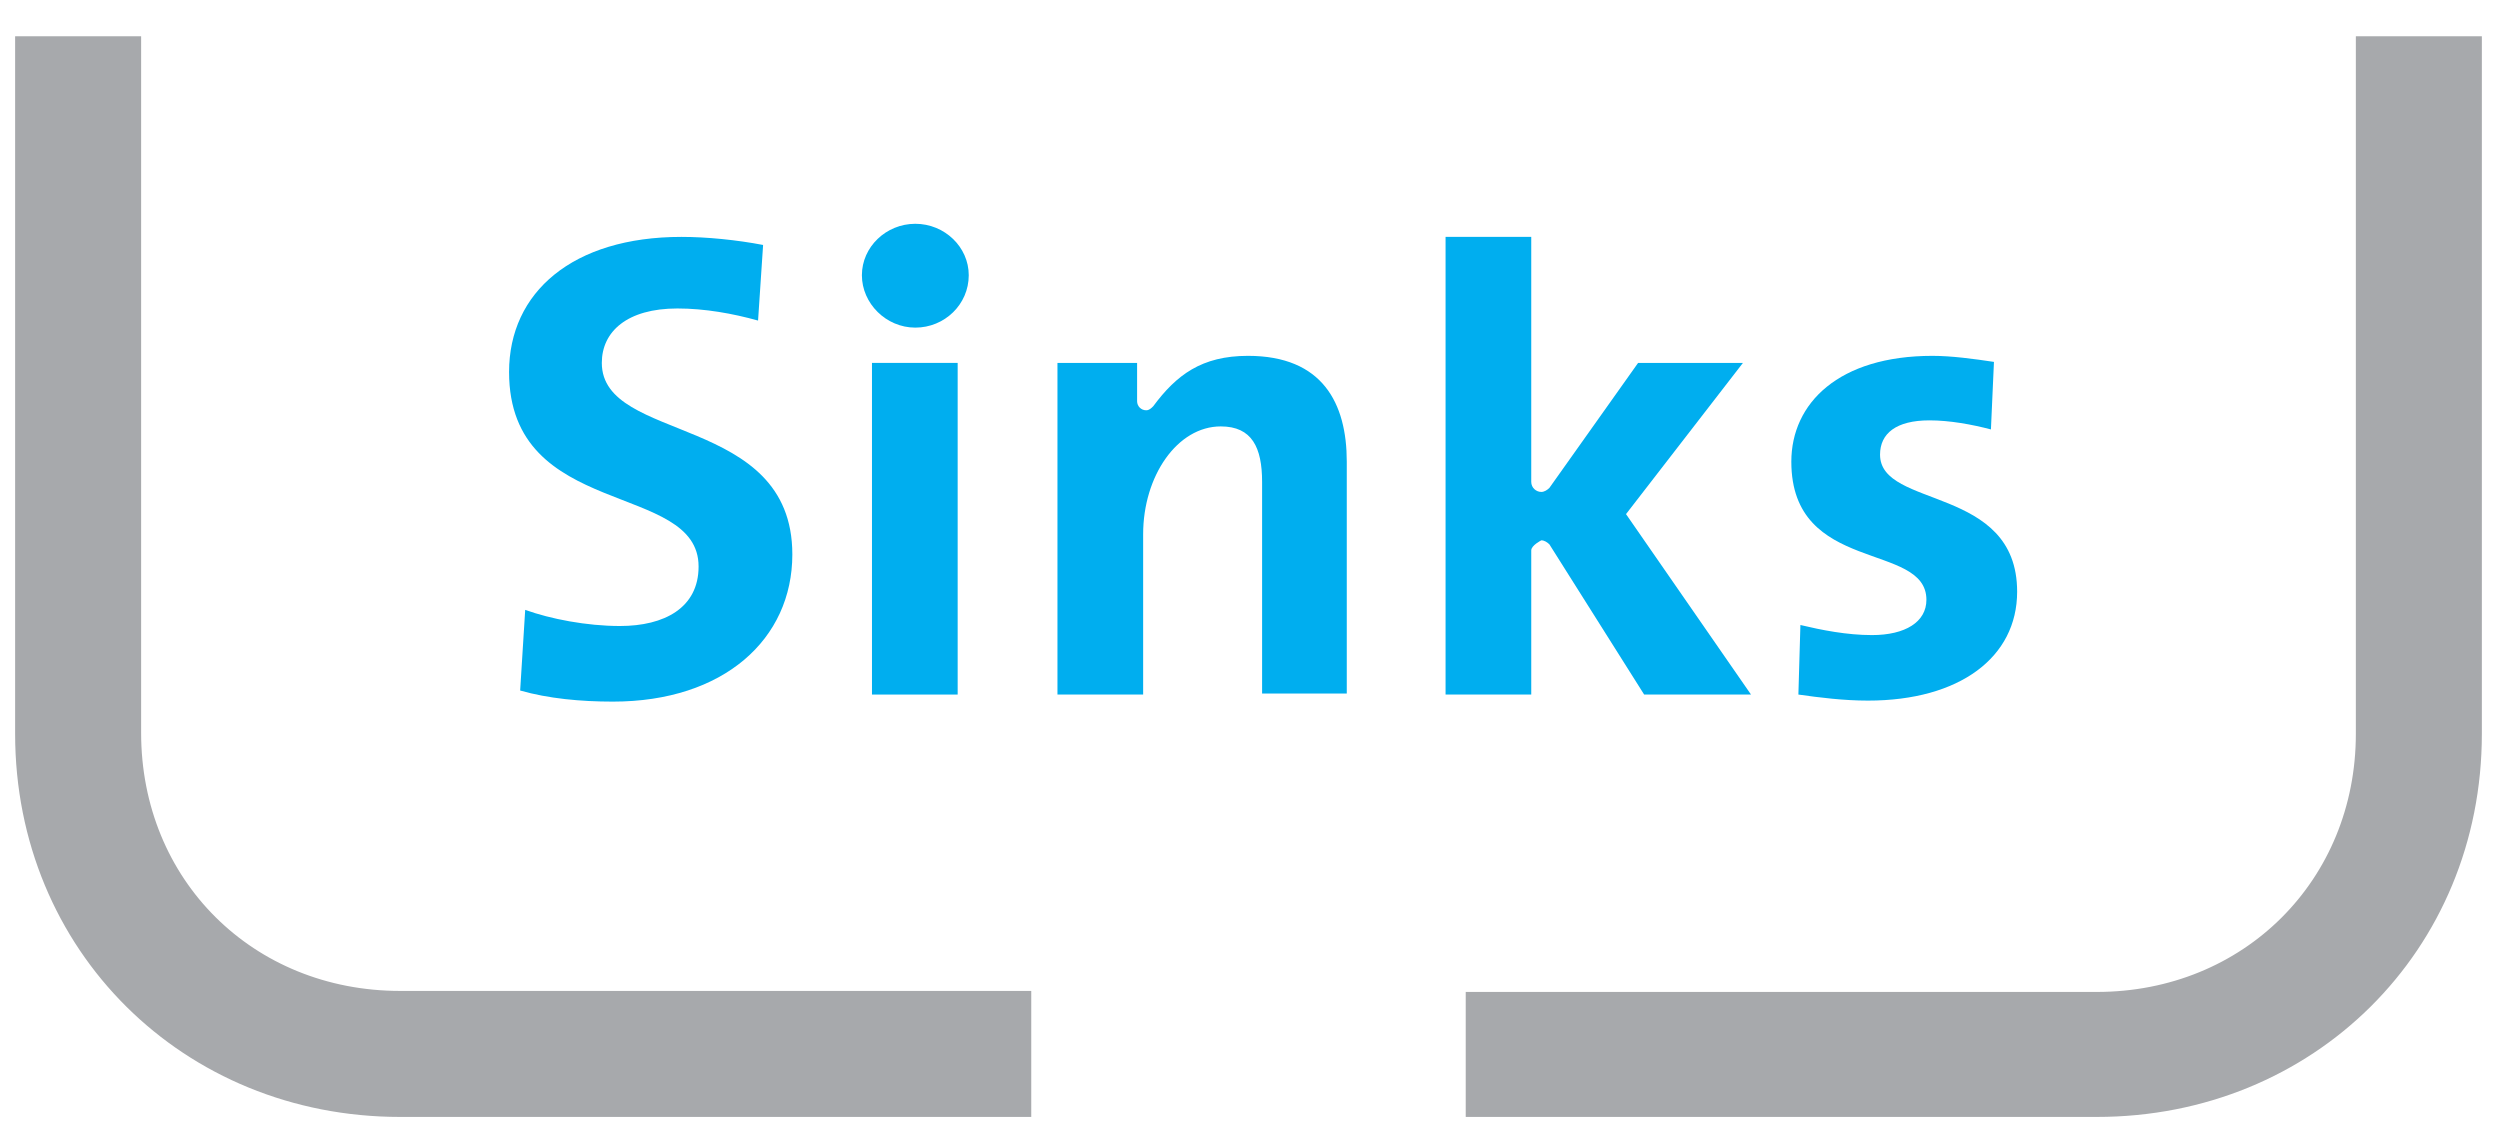 <?xml version="1.0" encoding="utf-8"?>
<!-- Generator: Adobe Illustrator 21.0.0, SVG Export Plug-In . SVG Version: 6.00 Build 0)  -->
<svg version="1.1" id="Vrstva_1" xmlns="http://www.w3.org/2000/svg" xmlns:xlink="http://www.w3.org/1999/xlink" x="0px" y="0px"
	 viewBox="0 0 248 112.5" style="enable-background:new 0 0 248 112.5;" xml:space="preserve">
<style type="text/css">
	.st0{fill:#A7A9AC;}
	.st1{fill:#00AEEF;}
</style>
<path class="st0" d="M145.4,110.8H208c21.5,0,38.2-16.5,38.2-38V3.6h-12.5v69.2c0,14.5-11.1,25.6-25.7,25.6h-62.6V110.8 M102.3,98.3
	H39.7c-14.6,0-25.7-11-25.7-25.6V3.6H1.5v69.2c0,21.5,16.7,38,38.2,38h62.6V98.3z"/>
<path class="st1" d="M123.8,35.3c-4.6,0-7.1,1.9-9.4,5c-0.2,0.2-0.4,0.4-0.7,0.4c-0.5,0-0.9-0.4-0.9-0.9c0,0,0,0,0,0v0V36h-7.9v32.9
	h8.5V53c0-5.8,3.4-10.7,7.7-10.7c3.1,0,4.1,2.1,4.1,5.5v21h8.4V45.8C133.6,40,131.2,35.3,123.8,35.3"/>
<path class="st1" d="M60.8,69.6c-3.2,0-6.4-0.3-9.2-1.1l0.5-8c2.5,0.9,6.1,1.6,9.4,1.6c4.4,0,7.8-1.8,7.8-5.9
	c0-8.5-18.8-4.6-18.8-19.3c0-7.9,6.3-13.4,17.1-13.4c2.5,0,5.5,0.3,8.1,0.8l-0.5,7.5c-2.5-0.7-5.3-1.2-8-1.2c-5,0-7.5,2.3-7.5,5.4
	c0,8,18.9,5,18.9,19C78.6,63.4,71.8,69.6,60.8,69.6"/>
<path class="st1" d="M90.8,32.5c2.9,0,5.3-2.3,5.3-5.2c0-2.8-2.4-5.1-5.3-5.1c-2.9,0-5.3,2.3-5.3,5.1C85.5,30.1,87.9,32.5,90.8,32.5
	"/>
<rect x="86.5" y="36" class="st1" width="8.5" height="32.9"/>
<path class="st1" d="M185.3,69.5c-2.4,0-4.8-0.3-6.9-0.6l0.2-6.9c2.1,0.5,4.6,1,7.1,1c3.3,0,5.4-1.3,5.4-3.5
	c0-5.8-13.4-2.5-13.4-13.7c0-5.8,4.7-10.5,14-10.5c1.9,0,4.1,0.3,6.1,0.6l-0.3,6.7c-1.9-0.5-4.1-0.9-6.1-0.9c-3.3,0-4.9,1.3-4.9,3.4
	c0,5.4,13.6,3,13.6,13.6C200.1,65.2,194.4,69.5,185.3,69.5"/>
<path class="st1" d="M173.7,68.9L161.3,51l11.6-15h-10.4l-8.8,12.4c-0.2,0.2-0.5,0.4-0.8,0.4c-0.5,0-1-0.4-1-1V23.5h-8.5v45.4h8.5
	V54.6c0,0,0,0,0,0c0-0.5,1-1,1-1c0.3,0,0.6,0.2,0.8,0.4l9.4,14.9H173.7"/>
</svg>
